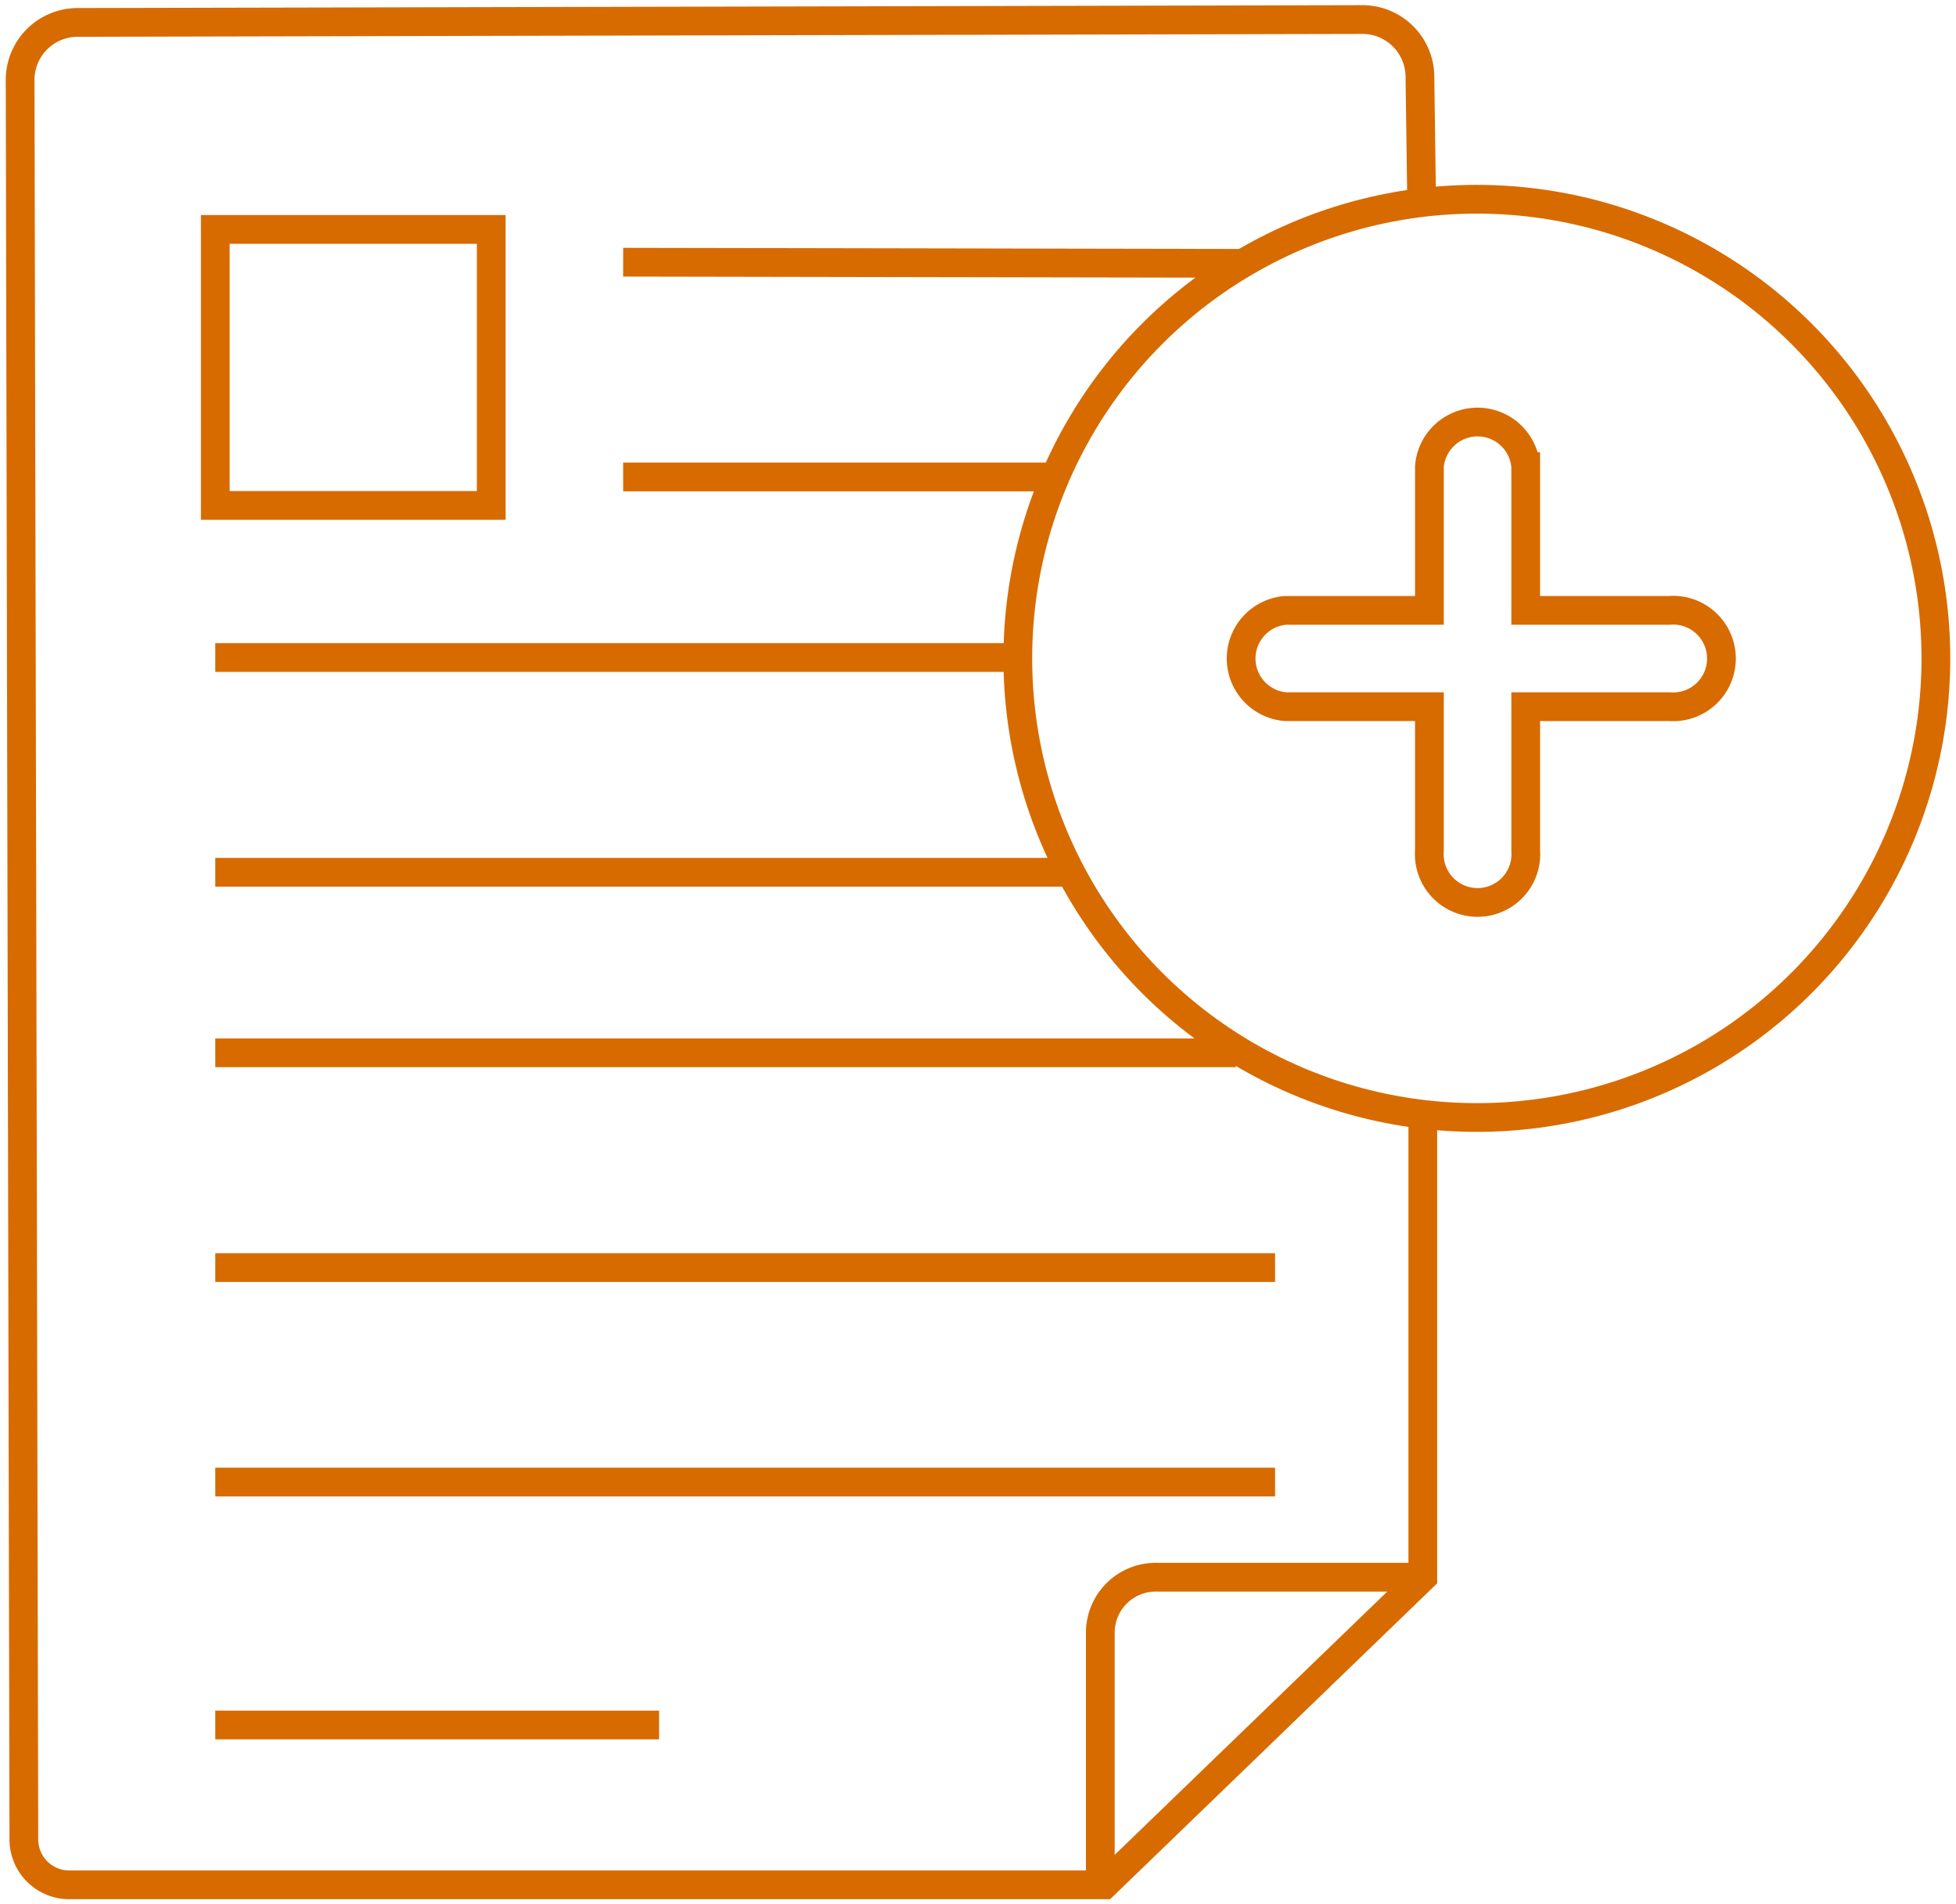 <svg xmlns="http://www.w3.org/2000/svg" viewBox="0 0 68.05 66.23"><defs>
</defs><g fill="none" stroke="#D76B00" id="Layer_2" data-name="Layer 2"><g id="Layer_1-2" data-name="Layer 1"><path class="cls-1" d="M49.46,7.06,49.4,2.68a2,2,0,0,0-2-2L2.7.78a2,2,0,0,0-2,2L.83,64a1.58,1.58,0,0,0,1.59,1.56h36L49.5,54.86l0-16"/><path class="cls-1" d="M49.5,54.86H40.28a1.93,1.93,0,0,0-2,1.92v8.74"/><line class="cls-1" x1="7.49" y1="30.34" x2="37.27" y2="30.34"/><line class="cls-1" x1="21.68" y1="9.12" x2="43.25" y2="9.16"/><line class="cls-1" x1="21.68" y1="16.59" x2="36.7" y2="16.59"/><line class="cls-1" x1="7.49" y1="22.87" x2="35.42" y2="22.87"/><line class="cls-1" x1="7.49" y1="36.62" x2="43" y2="36.62"/><line class="cls-1" x1="7.49" y1="44.09" x2="44.36" y2="44.09"/><line class="cls-1" x1="7.49" y1="51.55" x2="44.36" y2="51.55"/><line class="cls-1" x1="7.49" y1="60" x2="22.93" y2="60"/><circle class="cls-1" cx="51.38" cy="22.9" r="15.97"/><path class="cls-1" d="M58.08,21.23h-5v-5a1.68,1.68,0,0,0-3.35,0v5h-5a1.68,1.68,0,0,0,0,3.35h5v5a1.68,1.68,0,1,0,3.35,0v-5h5a1.68,1.68,0,1,0,0-3.35Z"/><rect class="cls-1" x="7.49" y="7.98" width="9.6" height="9.6"/></g></g></svg>